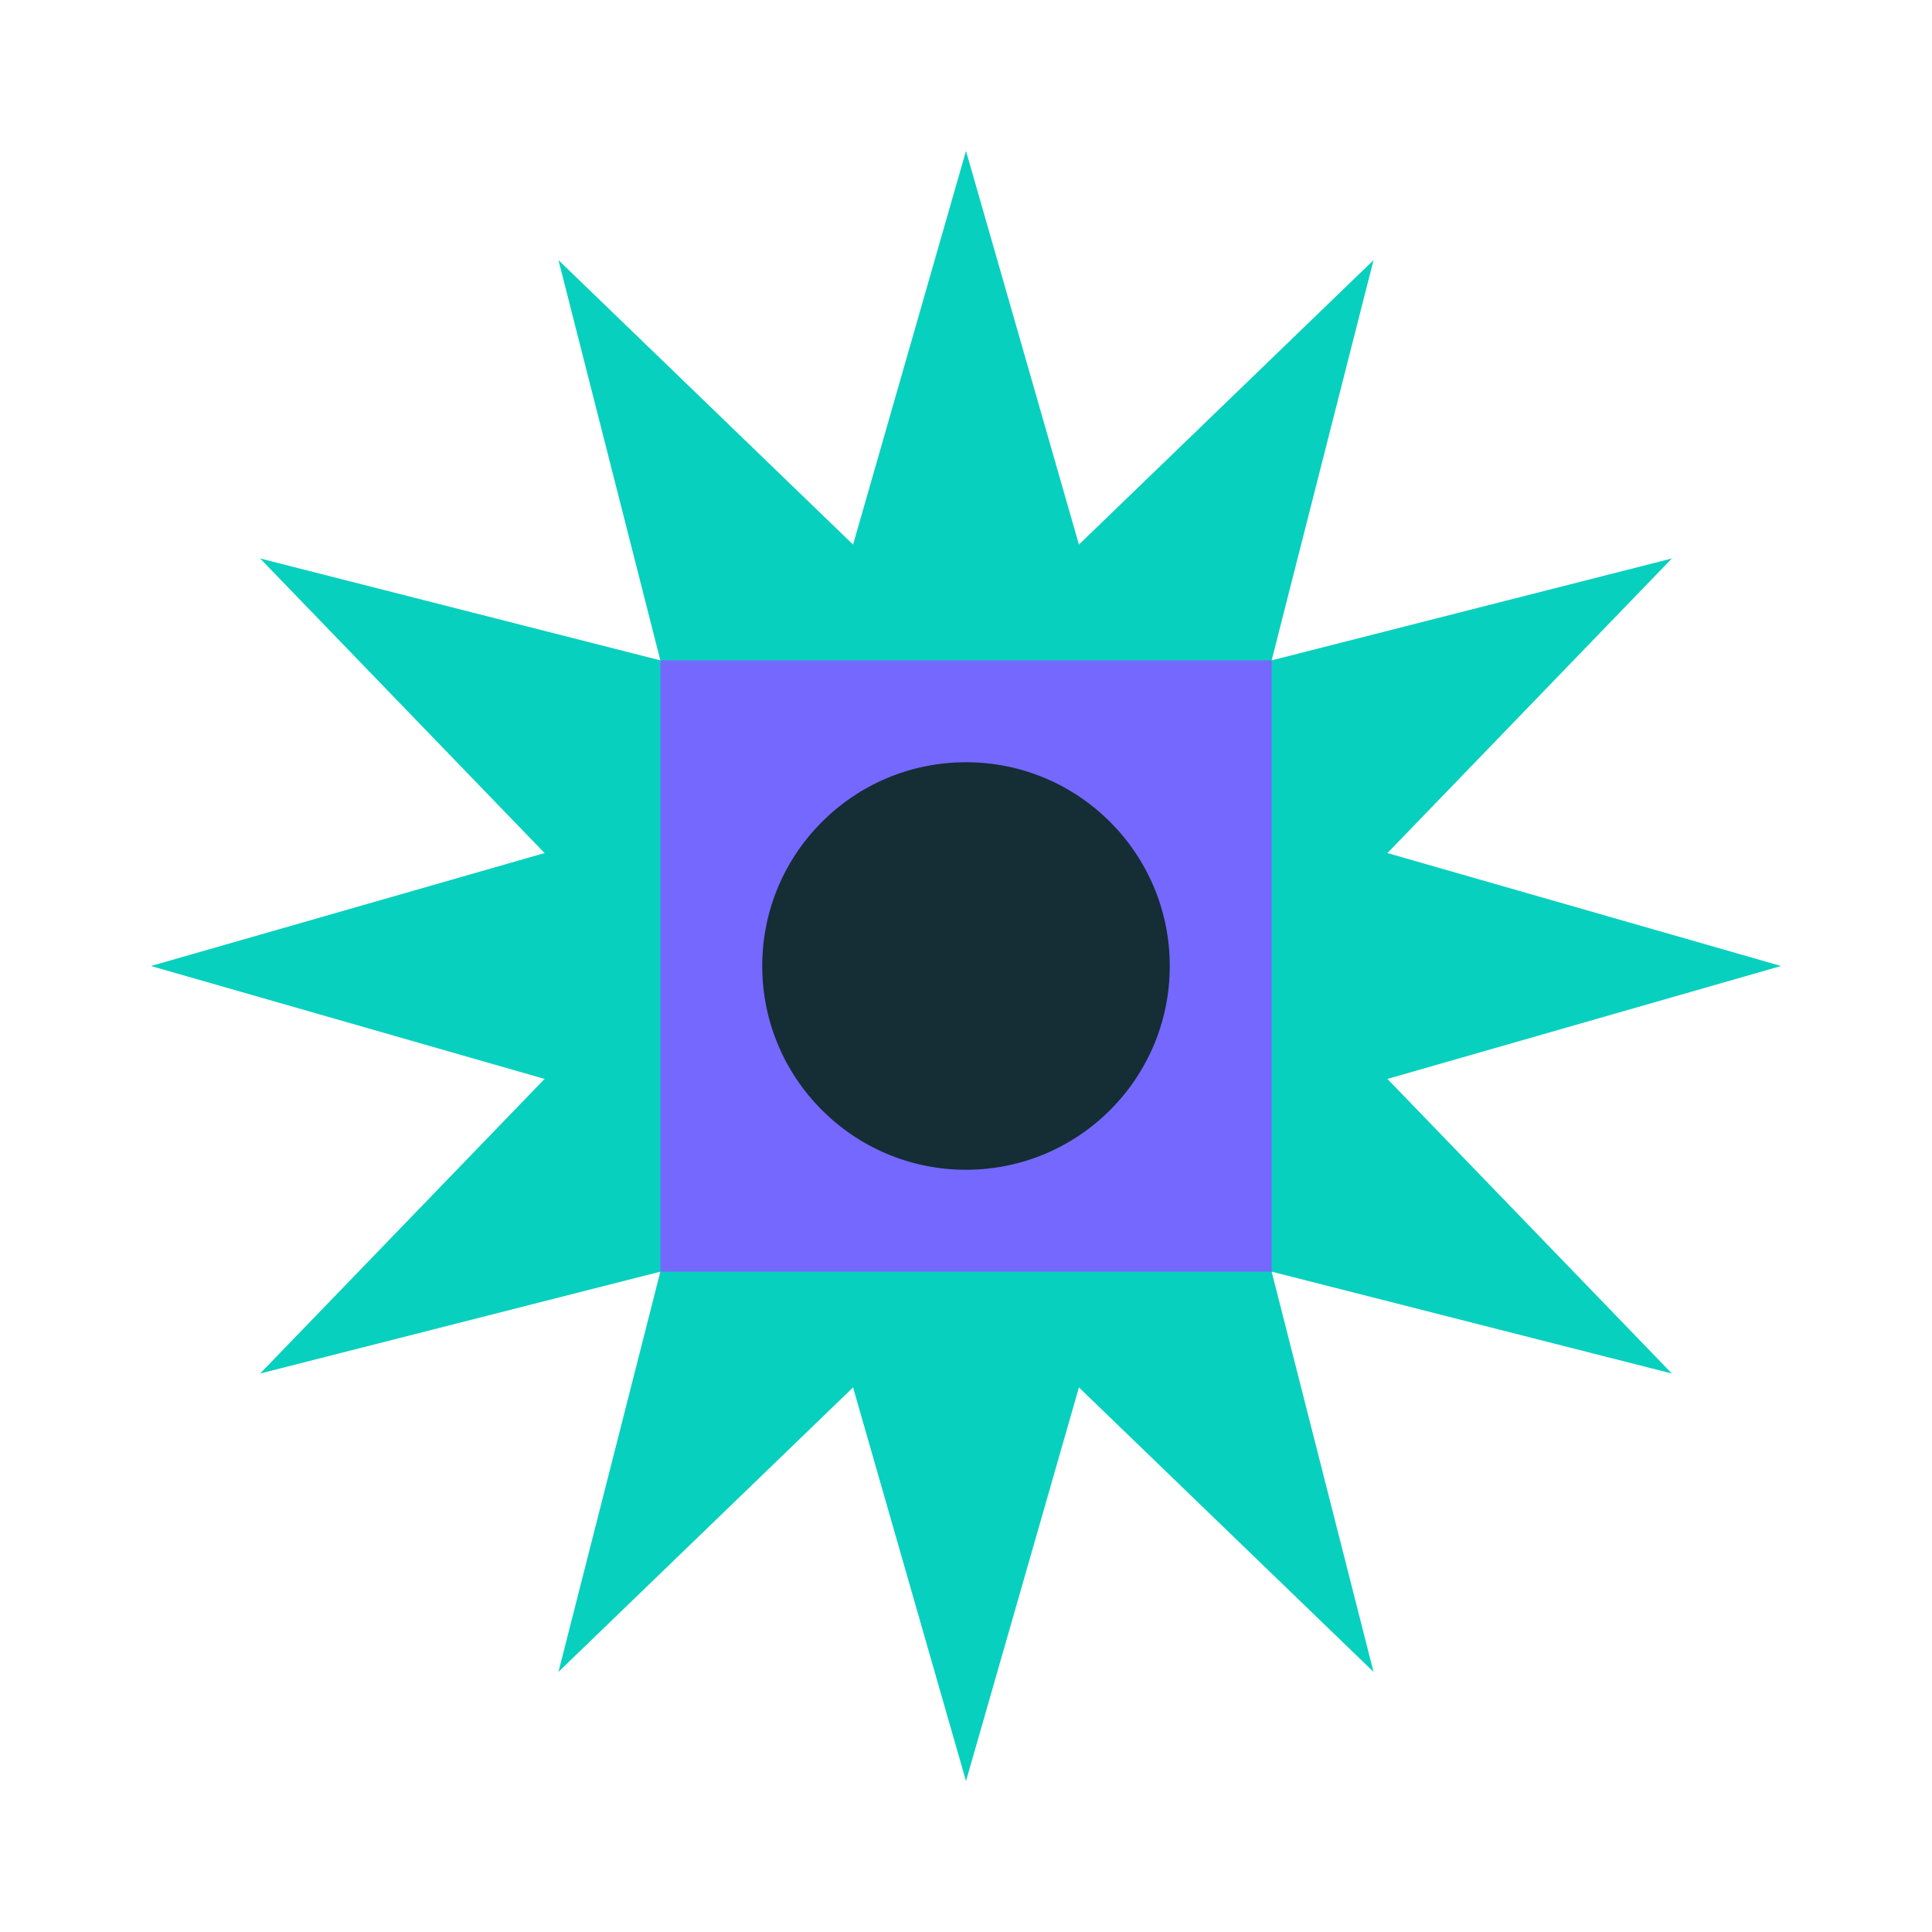 <?xml version="1.0" encoding="UTF-8"?>
<svg id="Layer_4" data-name="Layer 4" xmlns="http://www.w3.org/2000/svg" viewBox="0 0 640 640">
  <defs>
    <style>
      .cls-1 {
        fill: none;
      }

      .cls-2 {
        fill: #152d35;
      }

      .cls-3 {
        fill: #7568ff;
      }

      .cls-4 {
        fill: #08d0be;
      }
    </style>
  </defs>
  <rect class="cls-1" x="50" y="50" width="540" height="540"/>
  <polygon class="cls-4" points="590 320 459.6 282.59 553.83 185 421.25 218.75 455 86.17 357.41 180.4 320 50 282.59 180.4 185 86.17 218.75 218.75 86.17 185 180.4 282.59 50 320 180.4 357.41 86.17 455 218.75 421.25 185 553.83 282.59 459.6 320 590 357.41 459.6 455 553.83 421.25 421.25 553.83 455 459.6 357.41 590 320"/>
  <rect class="cls-3" x="218.75" y="218.75" width="202.5" height="202.5"/>
  <circle class="cls-2" cx="320" cy="320" r="67.5"/>
</svg>